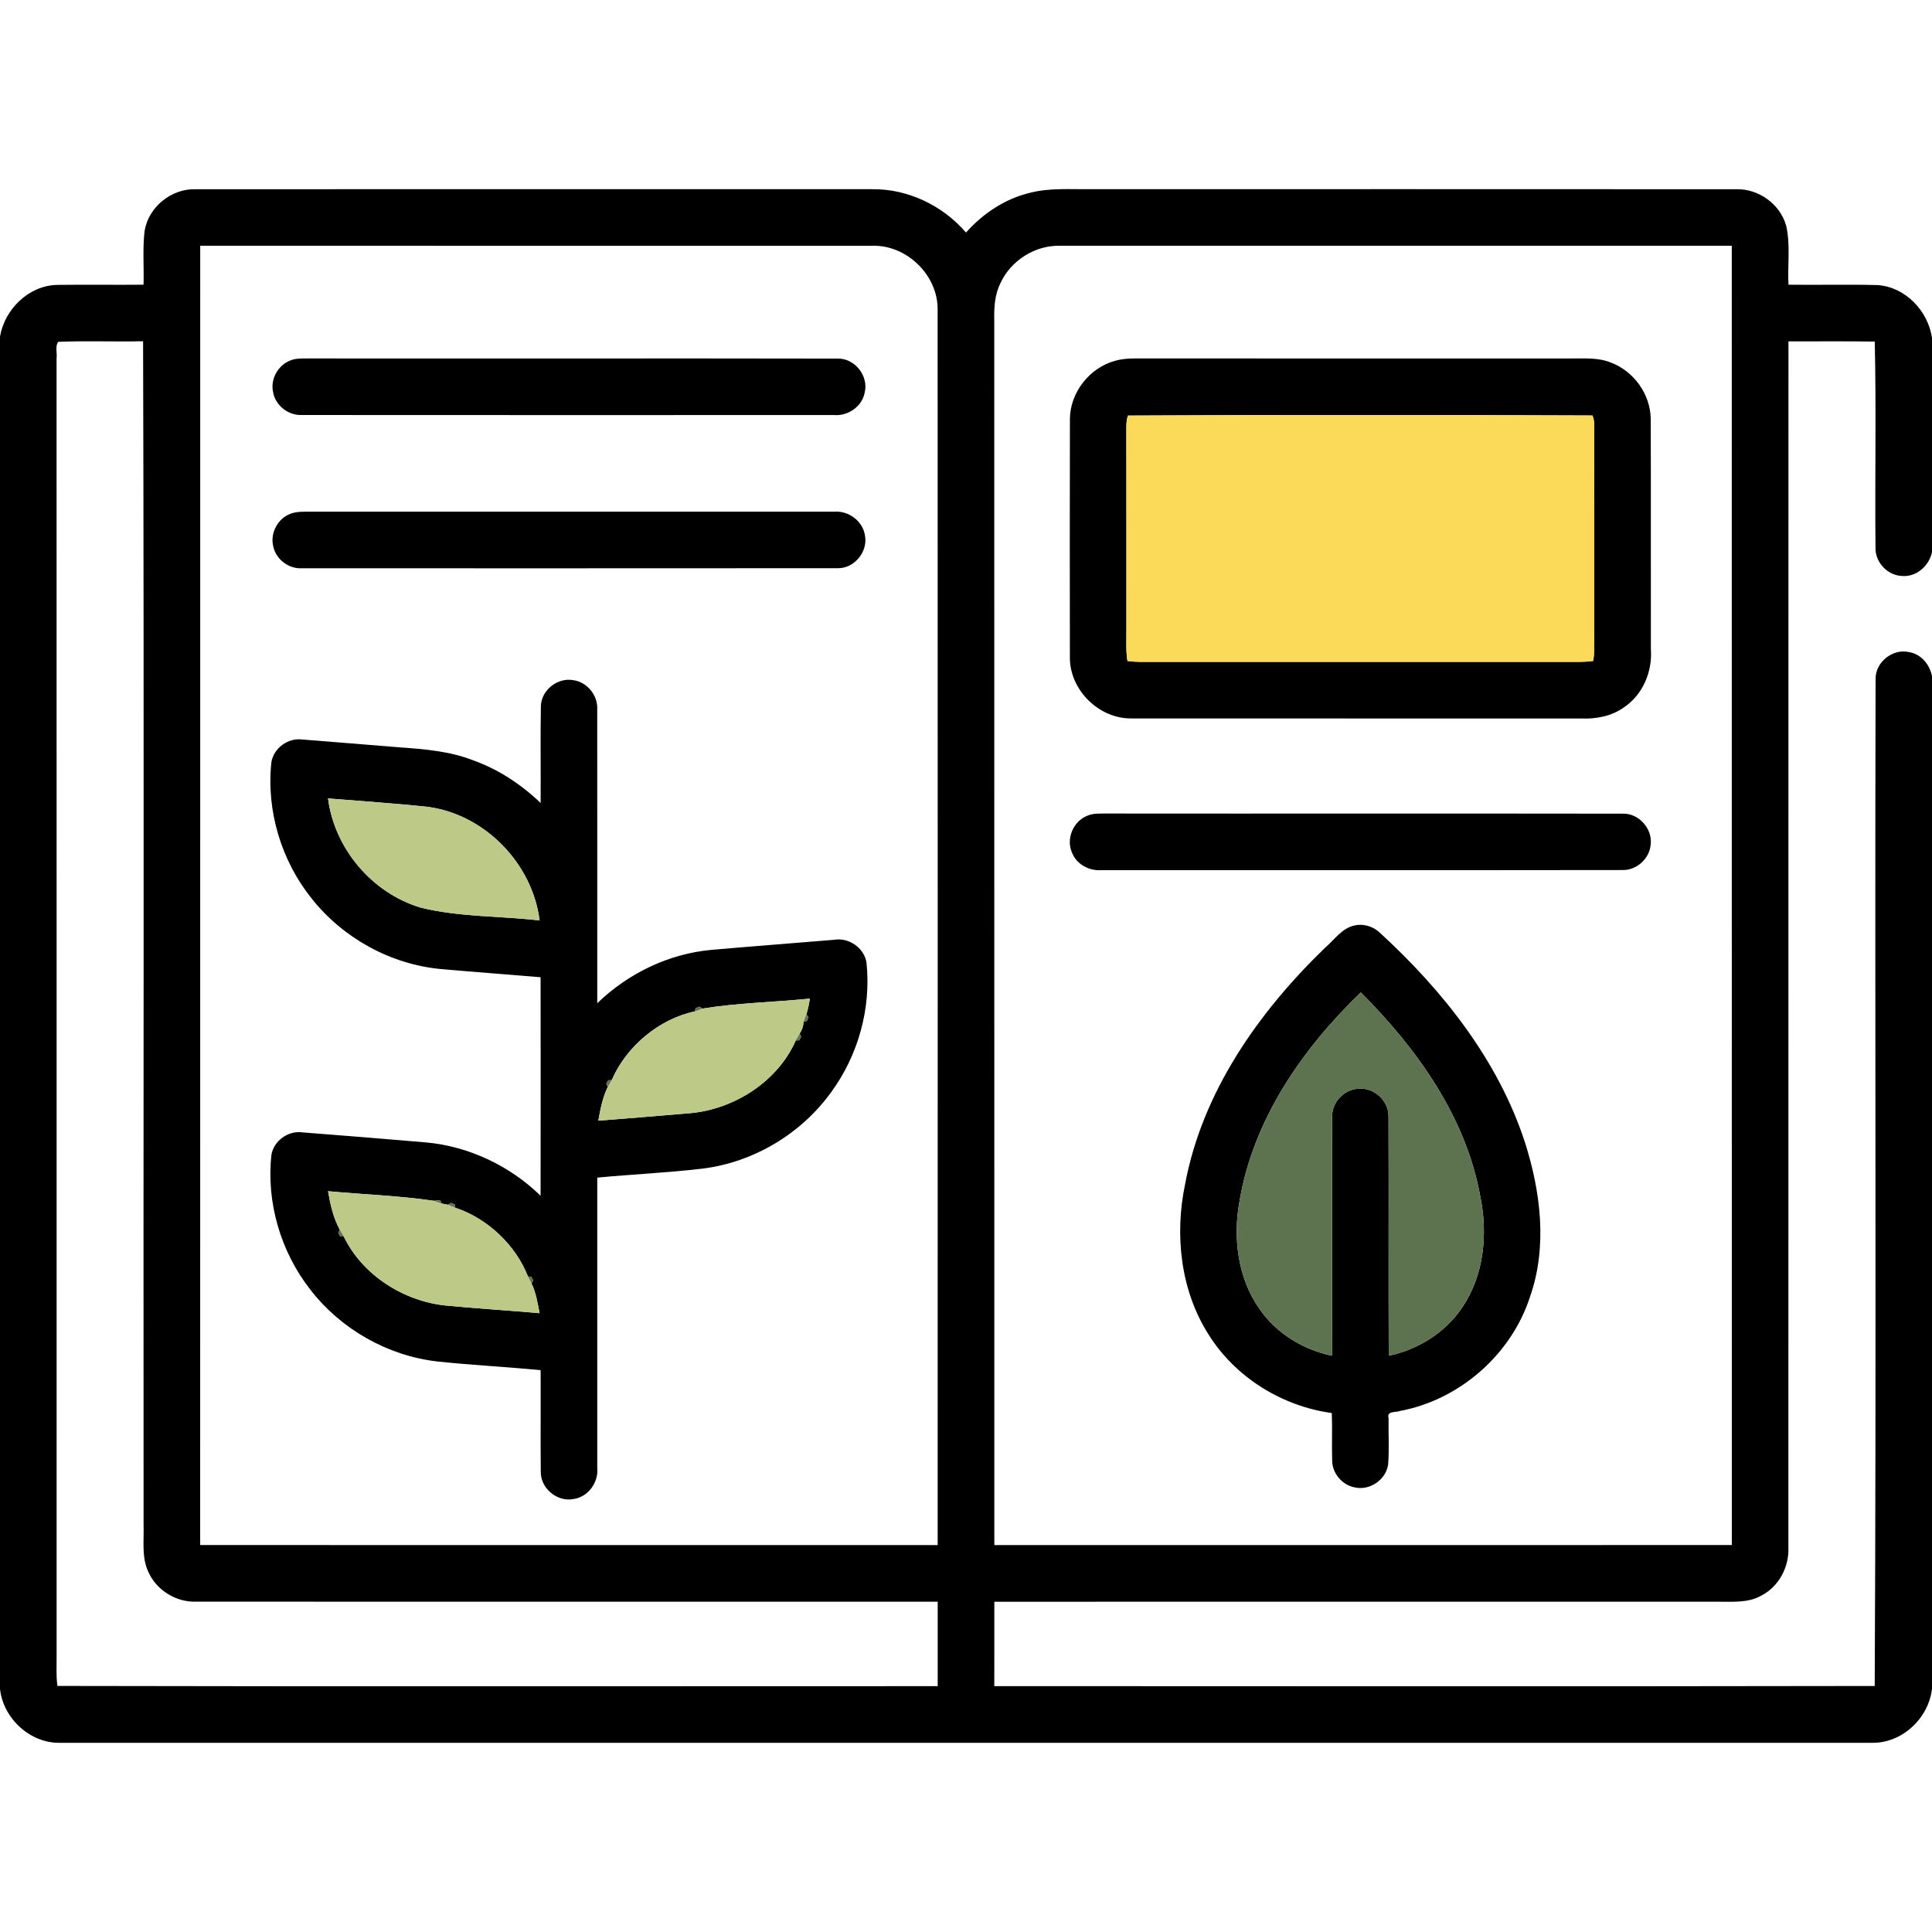 <?xml version="1.0" encoding="UTF-8"?>
<svg xmlns="http://www.w3.org/2000/svg" width="512pt" height="512pt" viewBox="0 0 512 512" version="1.1">
  <g id="#000000ff">
    <path fill="#000000" opacity="1.00" d=" M 38.31 61.26 C 39.31 54.86 45.46 49.90 51.92 50.15 C 111.61 50.12 171.31 50.13 231.01 50.14 C 240.54 49.99 249.81 54.44 256.00 61.63 C 260.49 56.58 266.36 52.65 272.98 51.09 C 278.21 49.74 283.65 50.21 288.99 50.13 C 346.01 50.14 403.03 50.11 460.05 50.15 C 466.02 49.94 471.80 54.10 473.37 59.88 C 474.51 64.98 473.70 70.27 473.96 75.45 C 481.84 75.56 489.73 75.33 497.61 75.55 C 504.97 76.07 510.96 82.40 512.00 89.55 L 512.00 146.36 C 511.20 149.98 507.87 152.96 504.05 152.64 C 500.19 152.49 496.89 148.97 497.03 145.11 C 496.84 126.92 497.25 108.71 496.83 90.52 C 489.21 90.40 481.58 90.49 473.96 90.47 C 473.93 197.00 473.97 303.54 473.94 410.07 C 474.17 415.22 471.44 420.44 466.81 422.83 C 463.23 424.89 458.97 424.43 455.02 424.47 C 391.19 424.47 327.35 424.45 263.51 424.48 C 263.49 431.93 263.51 439.38 263.50 446.84 C 341.27 446.86 419.05 446.94 496.82 446.80 C 497.27 357.84 496.82 268.87 497.05 179.91 C 497.00 175.43 501.66 171.76 506.01 172.83 C 509.17 173.38 511.44 176.17 512.00 179.23 L 512.00 447.48 C 511.15 455.34 504.06 462.03 496.06 461.86 C 336.04 461.88 176.01 461.87 15.98 461.86 C 8.00 462.05 0.86 455.43 0.00 447.58 L 0.00 89.22 C 1.22 81.93 7.64 75.64 15.18 75.50 C 22.80 75.40 30.42 75.52 38.04 75.45 C 38.19 70.72 37.76 65.97 38.31 61.26 M 53.06 65.13 C 53.04 179.91 53.06 294.68 53.05 409.45 C 118.20 409.48 183.34 409.47 248.49 409.46 C 248.50 300.33 248.52 191.21 248.48 82.09 C 248.60 72.88 240.18 64.75 230.99 65.14 C 171.68 65.13 112.37 65.13 53.06 65.13 M 265.11 75.08 C 263.57 78.16 263.41 81.66 263.49 85.04 C 263.52 193.18 263.48 301.32 263.51 409.46 C 328.66 409.47 393.80 409.48 458.95 409.45 C 458.94 294.68 458.96 179.91 458.94 65.13 C 399.61 65.13 340.28 65.13 280.95 65.13 C 274.31 64.95 267.85 69.05 265.11 75.08 M 15.41 90.59 C 14.56 91.83 15.19 93.58 14.99 95.02 C 15.02 209.68 14.99 324.34 15.00 439.00 C 15.03 441.59 14.84 444.20 15.22 446.79 C 92.98 446.96 170.74 446.84 248.50 446.85 C 248.49 439.39 248.50 431.93 248.50 424.47 C 182.99 424.45 117.48 424.48 51.97 424.46 C 46.71 424.64 41.55 421.48 39.37 416.69 C 37.45 412.74 38.20 408.23 38.05 404.00 C 37.96 299.48 38.22 194.95 37.92 90.43 C 30.42 90.60 22.91 90.28 15.41 90.59 Z"></path>
    <path fill="#000000" opacity="1.00" d=" M 77.33 95.39 C 78.82 94.88 80.43 95.03 81.98 94.99 C 128.69 95.04 175.40 94.94 222.11 95.03 C 226.59 95.00 230.25 99.70 229.15 104.04 C 228.46 107.74 224.72 110.31 221.03 109.99 C 174.00 109.99 126.96 110.03 79.93 109.98 C 76.39 110.11 72.99 107.46 72.38 103.95 C 71.56 100.38 73.84 96.48 77.33 95.39 Z"></path>
    <path fill="#000000" opacity="1.00" d=" M 295.46 95.63 C 297.25 95.10 299.12 94.99 300.98 94.99 C 339.32 95.01 377.66 94.99 415.99 95.00 C 419.64 95.03 423.45 94.67 426.91 96.09 C 432.99 98.37 437.39 104.50 437.46 111.02 C 437.54 131.36 437.46 151.70 437.50 172.04 C 437.94 177.92 435.41 184.02 430.47 187.38 C 427.18 189.79 423.02 190.58 419.01 190.41 C 379.35 190.38 339.68 190.43 300.02 190.39 C 291.24 190.60 283.33 182.76 283.53 173.97 C 283.51 152.98 283.48 131.99 283.54 111.00 C 283.60 103.99 288.74 97.48 295.46 95.63 M 298.94 110.13 C 298.35 111.71 298.53 113.42 298.50 115.07 C 298.53 132.38 298.50 149.70 298.51 167.01 C 298.55 169.73 298.33 172.47 298.79 175.17 C 301.19 175.51 303.63 175.40 306.05 175.40 C 342.36 175.40 378.67 175.40 414.97 175.40 C 417.38 175.39 419.81 175.52 422.20 175.15 C 422.65 172.78 422.46 170.36 422.49 167.97 C 422.50 150.31 422.47 132.66 422.50 115.01 C 422.44 113.37 422.69 111.65 422.02 110.11 C 381.00 109.94 339.96 109.91 298.94 110.13 Z"></path>
    <path fill="#000000" opacity="1.00" d=" M 76.32 136.45 C 77.74 135.69 79.39 135.61 80.97 135.60 C 127.66 135.61 174.35 135.59 221.04 135.61 C 224.90 135.27 228.74 138.13 229.24 142.02 C 230.01 146.27 226.37 150.65 222.04 150.58 C 174.68 150.63 127.31 150.59 79.95 150.60 C 76.51 150.77 73.19 148.27 72.44 144.90 C 71.57 141.63 73.29 137.94 76.32 136.45 Z"></path>
    <path fill="#000000" opacity="1.00" d=" M 143.34 187.02 C 143.52 182.81 147.84 179.46 151.97 180.26 C 155.64 180.77 158.49 184.33 158.27 188.02 C 158.30 213.97 158.27 239.92 158.28 265.87 C 166.42 257.98 177.16 252.77 188.48 251.73 C 199.31 250.78 210.15 249.96 220.99 249.06 C 224.89 248.36 229.00 251.16 229.63 255.09 C 230.90 267.15 227.46 279.61 220.30 289.39 C 212.35 300.46 199.70 308.03 186.15 309.70 C 176.89 310.79 167.56 311.20 158.28 312.08 C 158.28 337.73 158.28 363.37 158.28 389.02 C 158.66 392.87 155.83 396.75 151.93 397.27 C 147.63 398.09 143.23 394.39 143.31 390.02 C 143.22 381.05 143.32 372.08 143.27 363.11 C 134.16 362.23 125.02 361.77 115.93 360.81 C 102.75 359.31 90.35 352.27 82.25 341.78 C 74.40 331.76 70.52 318.64 71.94 305.96 C 72.61 302.32 76.33 299.61 80.01 300.08 C 90.97 300.93 101.93 301.81 112.89 302.75 C 124.26 303.78 135.09 308.94 143.26 316.88 C 143.29 297.58 143.29 278.28 143.26 258.98 C 134.48 258.24 125.70 257.59 116.92 256.82 C 103.62 255.59 91.02 248.69 82.71 238.26 C 74.57 228.20 70.53 214.88 71.92 201.99 C 72.52 198.28 76.30 195.50 80.03 195.97 C 88.68 196.63 97.33 197.38 105.99 198.06 C 112.56 198.53 119.25 199.08 125.44 201.51 C 132.13 203.90 138.15 207.90 143.27 212.80 C 143.34 204.21 143.18 195.61 143.34 187.02 M 86.93 211.59 C 88.63 224.86 98.54 236.60 111.35 240.48 C 111.40 240.50 111.51 240.53 111.56 240.55 C 121.82 243.06 132.54 242.72 143.00 243.93 C 141.10 228.84 128.52 215.86 113.40 213.83 C 104.60 212.88 95.75 212.32 86.93 211.59 M 186.13 267.29 L 185.35 266.78 L 184.35 267.16 L 184.16 268.03 C 174.62 270.03 165.95 277.34 162.11 286.25 L 161.20 286.28 L 160.66 287.21 L 161.06 288.05 C 159.70 290.85 159.10 293.94 158.56 296.99 C 166.69 296.33 174.82 295.71 182.94 295.00 C 194.66 293.94 206.12 286.56 210.89 275.73 L 211.79 275.68 L 212.32 274.76 L 211.93 273.92 C 212.57 272.94 212.91 271.89 212.96 270.74 L 213.83 270.56 L 214.21 269.56 L 213.71 268.79 C 214.12 267.43 214.42 266.05 214.62 264.64 C 205.13 265.60 195.54 265.76 186.13 267.29 M 86.93 315.68 C 87.54 319.18 88.31 322.76 90.06 325.89 L 89.66 326.73 L 90.20 327.66 L 91.11 327.70 C 96.03 337.88 106.86 344.78 118.03 345.97 C 126.34 346.78 134.68 347.26 142.99 348.01 C 142.48 345.34 142.04 342.61 140.87 340.14 L 141.30 339.31 L 140.80 338.36 L 139.91 338.27 C 136.65 329.93 129.17 322.88 120.67 320.07 L 120.49 319.19 L 119.51 318.78 L 118.73 319.27 C 118.28 319.18 117.37 319.01 116.91 318.92 L 116.72 318.07 C 116.28 318.11 115.39 318.19 114.95 318.22 C 105.68 316.85 96.27 316.56 86.93 315.68 Z"></path>
    <path fill="#000000" opacity="1.00" d=" M 288.17 216.17 C 289.68 215.50 291.36 215.62 292.97 215.59 C 338.66 215.64 384.35 215.56 430.05 215.63 C 434.35 215.50 438.05 219.70 437.43 223.96 C 437.07 227.61 433.71 230.62 430.05 230.57 C 384.01 230.64 337.97 230.58 291.94 230.60 C 288.68 230.87 285.27 229.06 284.09 225.94 C 282.45 222.27 284.44 217.60 288.17 216.17 Z"></path>
    <path fill="#000000" opacity="1.00" d=" M 351.16 251.16 C 353.65 249.05 355.65 245.91 359.05 245.24 C 361.43 244.72 364.00 245.55 365.74 247.24 C 382.41 262.55 397.05 281.00 404.14 302.77 C 408.31 315.89 410.12 330.40 405.47 343.66 C 400.51 359.00 386.80 370.98 370.96 373.93 C 369.93 374.36 367.38 373.86 367.99 375.82 C 367.91 379.91 368.19 384.01 367.87 388.09 C 367.31 392.16 362.93 395.14 358.94 394.16 C 355.66 393.52 353.05 390.42 353.04 387.07 C 352.90 382.87 353.11 378.66 352.94 374.47 C 339.73 372.66 327.37 365.00 320.28 353.66 C 312.85 341.98 311.26 327.33 314.04 313.94 C 318.58 289.43 333.52 268.20 351.16 251.16 M 328.52 318.14 C 326.68 327.95 327.98 338.74 333.87 347.01 C 338.33 353.40 345.39 357.70 352.98 359.28 C 353.06 338.14 352.93 317.01 353.04 295.88 C 352.96 292.11 356.20 288.69 359.96 288.53 C 364.11 288.08 368.08 291.74 367.97 295.91 C 368.06 317.03 367.94 338.16 368.03 359.28 C 375.83 357.65 383.08 353.13 387.52 346.45 C 393.28 337.95 394.32 327.03 392.31 317.15 C 388.51 296.03 375.52 277.90 360.63 263.00 C 345.17 277.87 332.17 296.64 328.52 318.14 Z"></path>
  </g>
  <g id="#fbda5aff">
    <path fill="#fbda5a" opacity="1.00" d=" M 298.94 110.13 C 339.96 109.91 381.00 109.94 422.02 110.11 C 422.69 111.65 422.44 113.37 422.50 115.01 C 422.47 132.66 422.50 150.31 422.49 167.97 C 422.46 170.36 422.65 172.78 422.20 175.15 C 419.81 175.52 417.38 175.39 414.97 175.40 C 378.67 175.40 342.36 175.40 306.05 175.40 C 303.63 175.40 301.19 175.51 298.79 175.17 C 298.33 172.47 298.55 169.73 298.51 167.01 C 298.50 149.70 298.53 132.38 298.50 115.07 C 298.53 113.42 298.35 111.71 298.94 110.13 Z"></path>
  </g>
  <g id="#bcc987ff">
    <path fill="#bcc987" opacity="1.00" d=" M 86.93 211.59 C 95.75 212.32 104.60 212.88 113.40 213.83 C 128.52 215.86 141.10 228.84 143.00 243.93 C 132.54 242.72 121.82 243.06 111.56 240.55 C 111.51 240.53 111.40 240.50 111.35 240.48 C 98.54 236.60 88.63 224.86 86.93 211.59 Z"></path>
    <path fill="#bcc987" opacity="1.00" d=" M 186.13 267.29 C 195.54 265.76 205.13 265.60 214.62 264.64 C 214.42 266.05 214.12 267.43 213.71 268.79 C 213.52 269.28 213.15 270.26 212.96 270.74 C 212.91 271.89 212.57 272.94 211.93 273.92 C 211.67 274.37 211.15 275.27 210.89 275.73 C 206.12 286.56 194.66 293.94 182.94 295.00 C 174.82 295.71 166.69 296.33 158.56 296.99 C 159.10 293.94 159.70 290.85 161.06 288.05 C 161.32 287.60 161.85 286.70 162.11 286.25 C 165.95 277.34 174.62 270.03 184.16 268.03 C 184.65 267.84 185.63 267.48 186.13 267.29 Z"></path>
    <path fill="#bcc987" opacity="1.00" d=" M 86.93 315.68 C 96.27 316.56 105.68 316.85 114.95 318.22 C 115.44 318.40 116.42 318.75 116.91 318.92 C 117.37 319.01 118.28 319.18 118.73 319.27 C 119.22 319.47 120.18 319.87 120.67 320.07 C 129.17 322.88 136.65 329.93 139.91 338.27 C 140.15 338.74 140.63 339.67 140.87 340.14 C 142.04 342.61 142.48 345.34 142.99 348.01 C 134.68 347.26 126.34 346.78 118.03 345.97 C 106.86 344.78 96.03 337.88 91.11 327.70 C 90.85 327.25 90.32 326.34 90.06 325.89 C 88.31 322.76 87.54 319.18 86.93 315.68 Z"></path>
  </g>
  <g id="#5d734fff">
    <path fill="#5d734f" opacity="1.00" d=" M 111.35 240.48 C 111.40 240.50 111.51 240.53 111.56 240.55 C 111.51 240.53 111.40 240.50 111.35 240.48 Z"></path>
    <path fill="#5d734f" opacity="1.00" d=" M 328.52 318.14 C 332.17 296.64 345.17 277.87 360.63 263.00 C 375.52 277.90 388.51 296.03 392.31 317.15 C 394.32 327.03 393.28 337.95 387.52 346.45 C 383.08 353.13 375.83 357.65 368.03 359.28 C 367.94 338.16 368.06 317.03 367.97 295.91 C 368.08 291.74 364.11 288.08 359.96 288.53 C 356.20 288.69 352.96 292.11 353.04 295.88 C 352.93 317.01 353.06 338.14 352.98 359.28 C 345.39 357.70 338.33 353.40 333.87 347.01 C 327.98 338.74 326.68 327.95 328.52 318.14 Z"></path>
    <path fill="#5d734f" opacity="1.00" d=" M 184.35 267.16 L 185.35 266.78 L 186.13 267.29 C 185.63 267.48 184.65 267.84 184.16 268.03 L 184.35 267.16 Z"></path>
    <path fill="#5d734f" opacity="1.00" d=" M 212.96 270.74 C 213.15 270.26 213.52 269.28 213.71 268.79 L 214.21 269.56 L 213.83 270.56 L 212.96 270.74 Z"></path>
    <path fill="#5d734f" opacity="1.00" d=" M 210.89 275.73 C 211.15 275.27 211.67 274.37 211.93 273.92 L 212.32 274.76 L 211.79 275.68 L 210.89 275.73 Z"></path>
    <path fill="#5d734f" opacity="1.00" d=" M 161.20 286.28 L 162.11 286.25 C 161.85 286.70 161.32 287.60 161.06 288.05 L 160.66 287.21 L 161.20 286.28 Z"></path>
    <path fill="#5d734f" opacity="1.00" d=" M 114.95 318.22 C 115.39 318.19 116.28 318.11 116.72 318.07 L 116.91 318.92 C 116.42 318.75 115.44 318.40 114.95 318.22 Z"></path>
    <path fill="#5d734f" opacity="1.00" d=" M 118.73 319.27 L 119.51 318.78 L 120.49 319.19 L 120.67 320.07 C 120.18 319.87 119.22 319.47 118.73 319.27 Z"></path>
    <path fill="#5d734f" opacity="1.00" d=" M 90.06 325.89 C 90.32 326.34 90.85 327.25 91.11 327.70 L 90.20 327.66 L 89.66 326.73 L 90.06 325.89 Z"></path>
    <path fill="#5d734f" opacity="1.00" d=" M 139.91 338.27 L 140.80 338.36 L 141.30 339.31 L 140.87 340.14 C 140.63 339.67 140.15 338.74 139.91 338.27 Z"></path>
  </g>
</svg>
